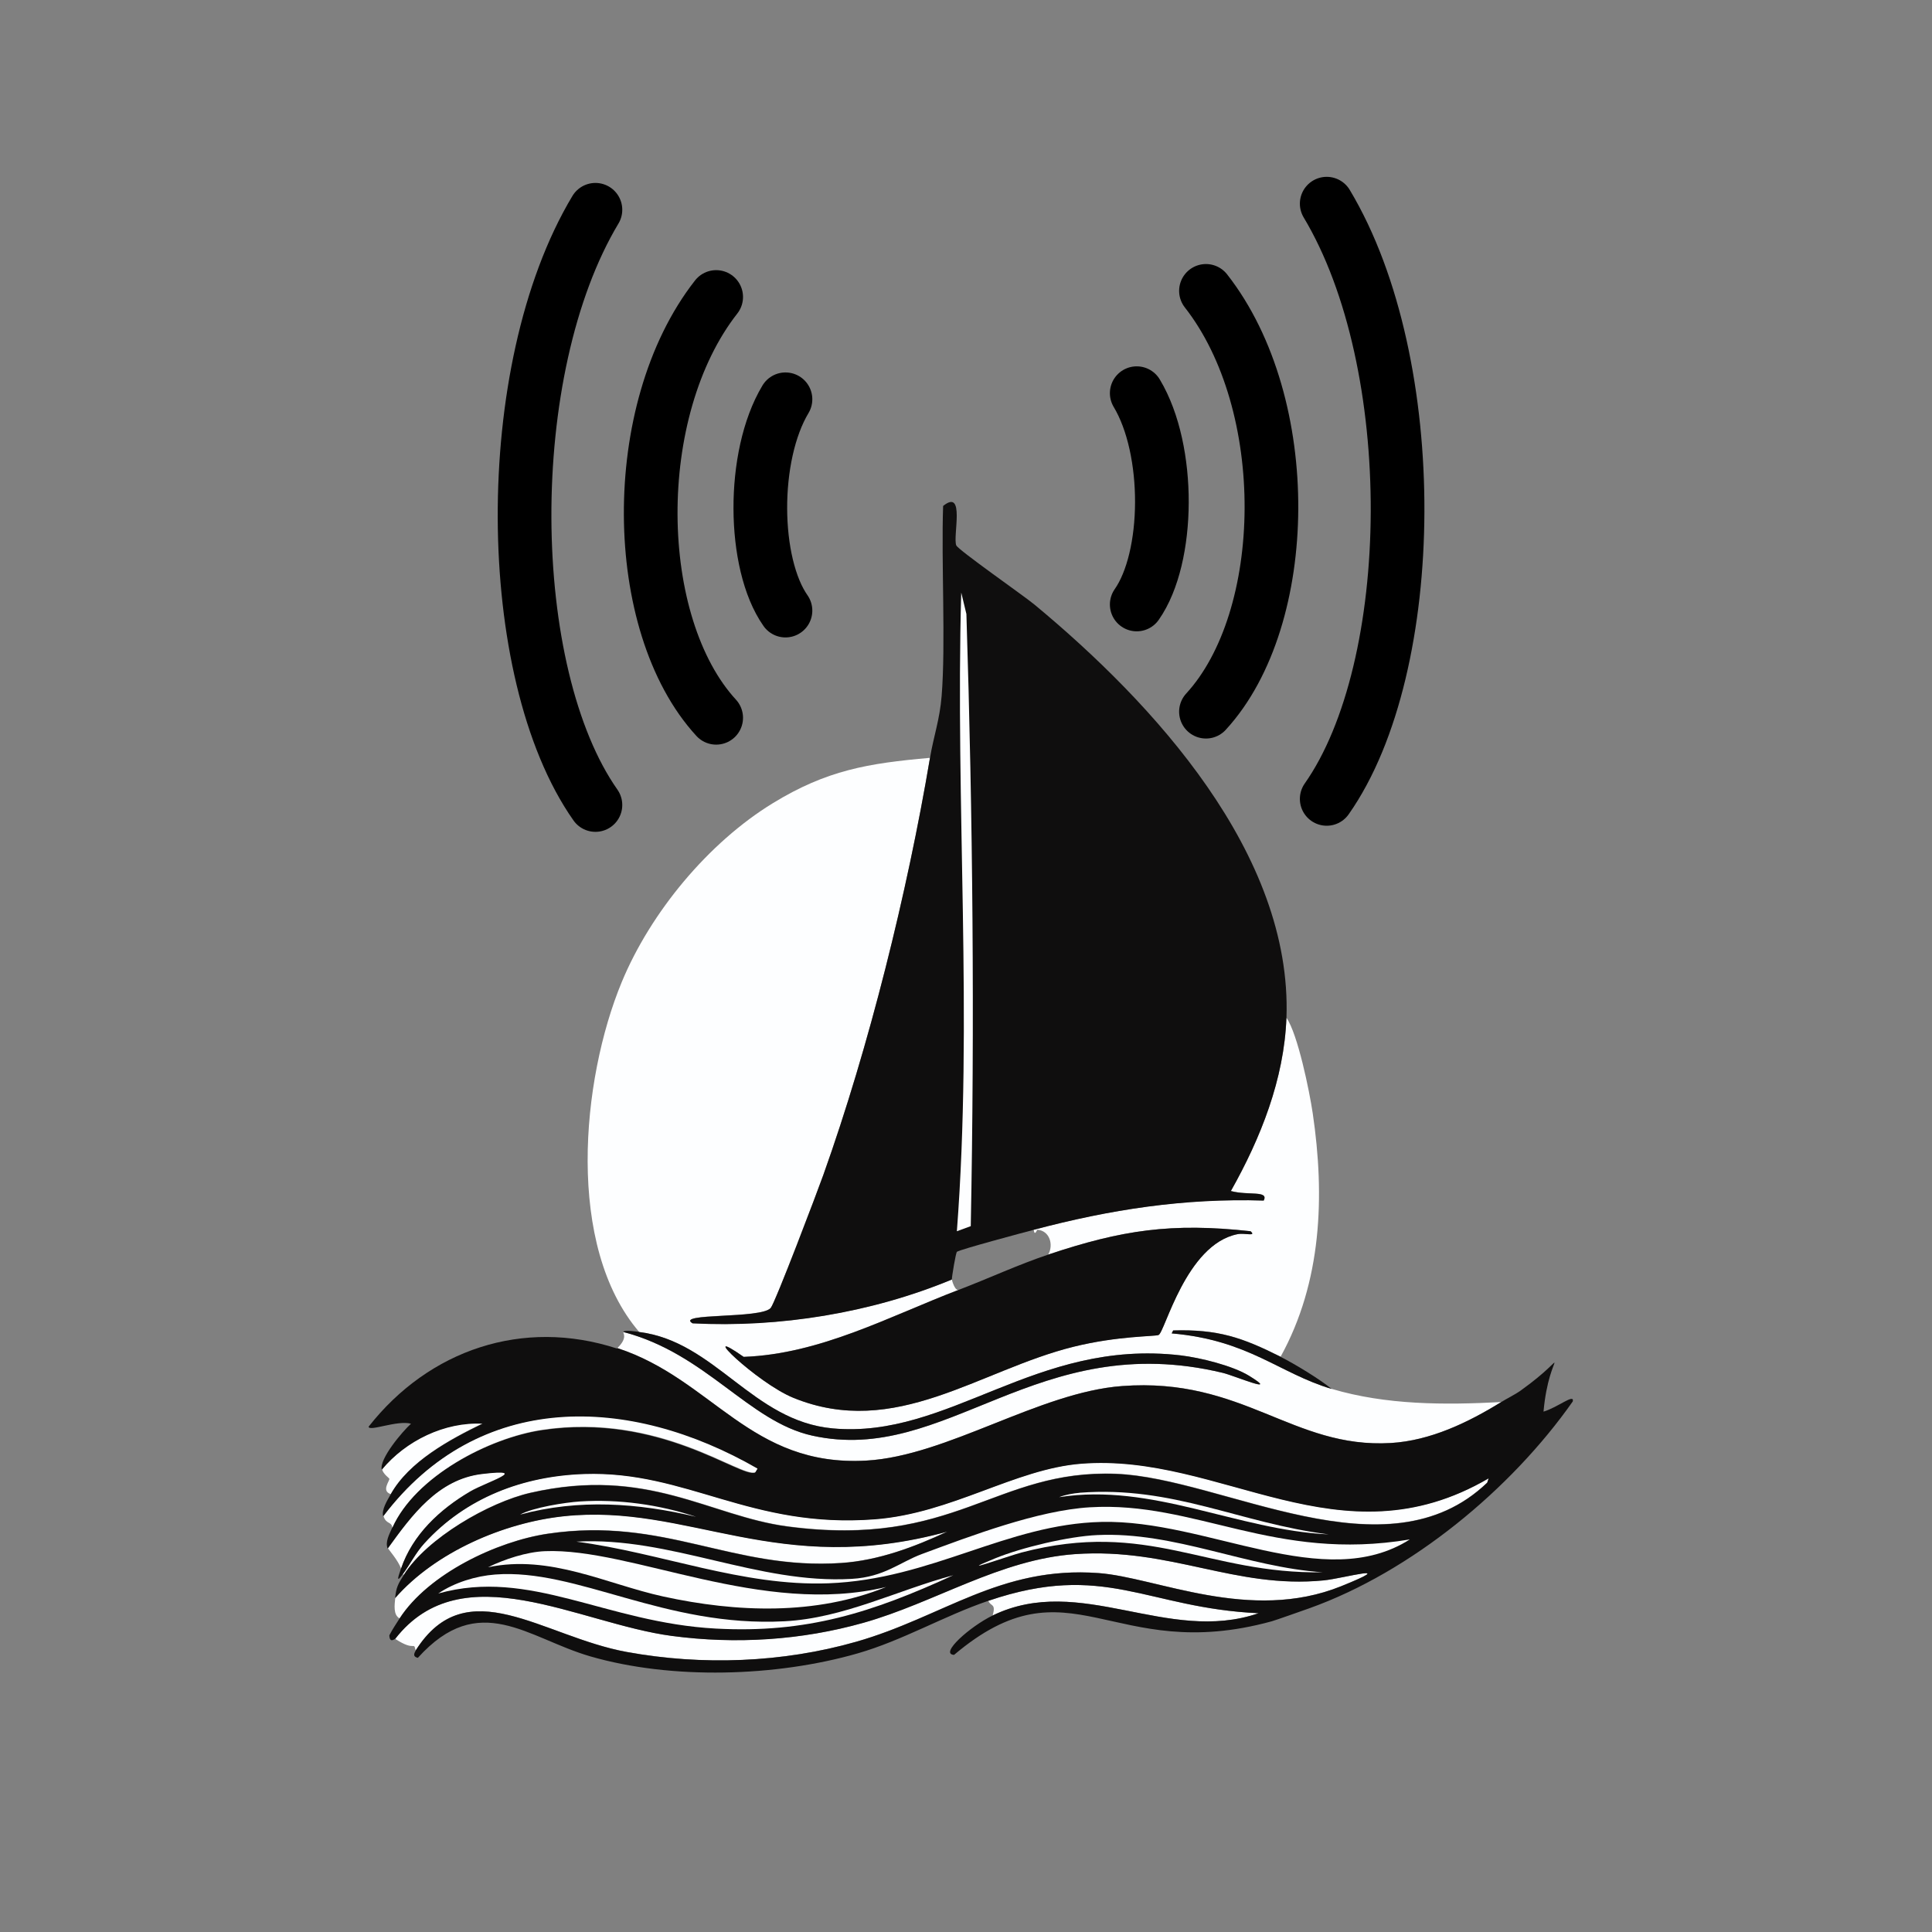 <?xml version="1.0" encoding="UTF-8"?>
<svg id="Layer_1" data-name="Layer 1" xmlns="http://www.w3.org/2000/svg" version="1.1" viewBox="0 0 288 288"><rect x="0" y="0" width="288" height="288" fill="#808080" stroke="none"/>
  <defs>
    <style>
      .cls-1 {
        fill: none;
        stroke: #000;
        stroke-linecap: round;
        stroke-miterlimit: 10;
        stroke-width: 8px;
      }

      .cls-2 {
        fill: #d0d0d0;
      }

      .cls-2, .cls-3, .cls-4 {
        stroke-width: 0px;
      }

      .cls-3 {
        fill: #0f0e0e;
      }

      .cls-4 {
        fill: #fdfeff;
      }

      .cls-5 {
        display: none;
      }
    </style>
  </defs>
  <g>
    <g id="Background" class="cls-5">
      <path class="cls-2" d="M256,52v223H33V52h223Z"/>
      <path class="cls-2" d="M195.24,239.72c-.78,1.89-3.87,2.82-5.66,1.96.57-.16,4.51-1.55,5.66-1.96Z"/>
    </g>
    <g>
      <g>
        <path class="cls-4" d="M141.89,190.72c0,.12.5,1.9,1.09,1.52-10.43,3.99-20.69,9.6-32.12,10.02-7.35-5.15,1.95,3.87,7.4,6.1,15.23,6.21,27.72-4.14,41.81-7.62,6.58-1.63,12.03-1.51,12.63-1.74.94-.36,4.07-13.49,11.76-15.03,1.11-.22,2.88.4,1.96-.44-11.77-1.29-19.16-.19-30.16,3.48.82-1.45.23-3.55-1.63-3.7-.05,0-.4,1.07-.54,0,11.44-3.03,22.42-4.73,34.3-4.36.77-1.54-2.3-.71-4.9-1.42,4.44-7.87,7.94-16.69,8.28-25.81,1.68,2.4,3.43,10.93,3.92,14.26,1.82,12.35,1.35,25.12-4.79,36.26-5.74-2.88-9.32-4.11-16.01-3.92l-.22.44c11.51.99,15.99,5.95,23.85,8.28,8.13,2.41,16.84,2.41,25.26,1.96-4.93,3.05-10.56,5.75-16.44,6.1-14.67.86-21.98-9.84-40.07-8.49-12.35.92-26.1,10.43-38.11,11.11-17.32.98-22.91-12.13-37.13-16.77,1.6-1.54.81-2.27.87-2.4,12.39,3.22,18.68,13.36,28.2,15.46,20.05,4.43,33.41-16.04,61.19-9.36,1.76.42,8.68,3.37,3.92.44-2.49-1.53-7.34-2.71-10.24-3.05-21.67-2.52-34.44,12.48-51.83,10.89-11.97-1.1-17.49-12.96-28.85-14.37-10.98-12.8-8.66-37.55-2.61-52.16,4.3-10.39,12.92-20.8,22.54-26.68,8.03-4.91,14.16-5.94,23.41-6.75-3.36,20.01-9.08,43.06-15.9,62.17-.84,2.36-7.15,19-7.84,19.82-1.4,1.66-14.3.71-11.65,2.29,12.96.67,26.63-1.55,38.65-6.53Z"/>
        <g>
          <path class="cls-4" d="M61.96,246.04c-.34-1.48,0,.27-3.05-1.74,9.99-12.86,27.35-2.27,41.27-.44,9.54,1.26,19.26.65,28.53-1.96,10.63-2.99,20.35-9.46,31.58-10.24,14.21-.98,23.82,5.21,37.02,3.92,2.96-.29,11.5-2.71,2.61.87-13.61,5.49-27.54-1.32-36.15-1.96-14.68-1.09-23.17,6.53-36.15,10.24-10.99,3.14-22.97,3.57-34.19,1.52-12.59-2.3-23.84-12.27-31.47-.22Z"/>
          <path class="cls-4" d="M60.22,234.71h-.22c1.14-1.52,1.95-3.23,3.27-4.68,6.2-6.83,14.74-10.04,23.85-10.34,15.3-.51,24.76,8.19,43.34,6.75,11.44-.89,20.82-7.49,30.71-8.28,20.92-1.67,38.53,15.16,60.76,2.18l-.22.65c-15.05,14.45-39.29-.67-55.31-1.31-18.09-.71-23.96,11.16-49,7.84-11.62-1.54-20.83-9.01-38.33-5.01-6.2,1.42-15.39,6.76-18.84,12.2Z"/>
          <path class="cls-4" d="M59.57,241.25c-.98-.51-.75-2.05-.65-3.05,6.01-6.87,16.2-11.24,25.15-12.2,18.63-1.98,31.81,9.24,57.17,2.29-4.97,2.32-10.27,4.31-15.79,4.68-16.28,1.11-26.37-6.95-43.77-4.36-7.62,1.13-17.81,5.99-22.1,12.63Z"/>
          <path class="cls-3" d="M95.28,198.56c11.36,1.41,16.88,13.28,28.85,14.37,17.39,1.59,30.16-13.4,51.83-10.89,2.9.34,7.75,1.52,10.24,3.05,4.76,2.93-2.16-.01-3.92-.44-27.78-6.68-41.14,13.79-61.19,9.36-9.52-2.1-15.81-12.24-28.2-15.46.18-.35,2-.05,2.4,0Z"/>
          <path class="cls-4" d="M147.98,240.81c.51-1.84-.29-1.29-.65-2.18,17.38-5.92,23.5,1.08,40.29,1.85-13.6,4.67-26.56-6-39.63.33Z"/>
          <path class="cls-4" d="M59.79,233.84c-.42-1.21-1.89-2.88-1.96-3.05,3.58-4.95,7.49-10.32,14.05-11.11,7.51-.9.57,1.26-1.74,2.61-4.54,2.66-8.62,6.44-10.34,11.54Z"/>
          <path class="cls-4" d="M58.26,222.73c-1.47-.47-.17-1.95-.22-2.29-.02-.12-.89-.66-1.09-1.42,3.56-4.32,9.39-7.15,15.03-6.86-4.91,2.39-10.99,5.66-13.72,10.56Z"/>
          <path class="cls-3" d="M190.89,202.26c2.08,1.04,5.79,3.29,7.62,4.79-7.85-2.33-12.34-7.28-23.85-8.28l.22-.44c6.69-.19,10.26,1.04,16.01,3.92Z"/>
          <path class="cls-3" d="M142.98,192.25c4.42-1.69,8.8-3.73,13.28-5.23,11-3.68,18.39-4.77,30.16-3.48.92.84-.85.21-1.96.44-7.69,1.54-10.82,14.67-11.76,15.03-.6.23-6.05.12-12.63,1.74-14.09,3.48-26.58,13.83-41.81,7.62-5.45-2.22-14.76-11.25-7.4-6.1,11.43-.42,21.69-6.03,32.12-10.02Z"/>
          <g>
            <path class="cls-3" d="M92.02,200.96c14.22,4.64,19.81,17.75,37.13,16.77,12.01-.68,25.76-10.19,38.11-11.11,18.09-1.35,25.4,9.35,40.07,8.49,5.88-.35,11.51-3.05,16.44-6.1.95-.59,2.03-1.09,2.94-1.74,8.03-5.75,4.21-6.23,3.38,3.16,2.15-.64,4.64-2.76,4.36-1.52-9.22,13.13-24.07,25.38-39.2,30.81-1.15.41-5.09,1.8-5.66,1.96-23.91,6.58-30.02-9.65-47.37,5.01-2.26-.13,2.42-4.26,5.77-5.88,13.07-6.33,26.03,4.34,39.63-.33-16.79-.77-22.91-7.77-40.29-1.85-6.61,2.25-12.74,5.9-19.49,7.84-12.13,3.49-27.71,3.96-39.85.44-9.34-2.71-16.54-9.93-25.7.22-1.02-.22-.3-.99-.33-1.09,7.63-12.06,18.88-2.08,31.47.22,11.22,2.05,23.2,1.61,34.19-1.52,12.98-3.7,21.47-11.32,36.15-10.24,8.61.64,22.54,7.45,36.15,1.96,8.88-3.59.35-1.16-2.61-.87-13.21,1.29-22.81-4.9-37.02-3.92-11.23.78-20.95,7.24-31.58,10.24-9.27,2.61-18.99,3.22-28.53,1.96-13.91-1.83-31.28-12.43-41.27.44-.06-.04-.83.72-.87-.54.45-.87.99-1.68,1.52-2.5,4.29-6.64,14.49-11.5,22.1-12.63,17.4-2.59,27.49,5.47,43.77,4.36,5.52-.38,10.82-2.37,15.79-4.68-25.36,6.96-38.54-4.27-57.17-2.29-8.95.95-19.14,5.33-25.15,12.2.16-1.63.44-2.11,1.31-3.48,3.44-5.43,12.64-10.78,18.84-12.2,17.5-4,26.71,3.47,38.33,5.01,25.04,3.32,30.91-8.55,49-7.84,16.02.63,40.27,15.75,55.31,1.31l.22-.65c-22.23,12.98-39.84-3.85-60.76-2.18-9.89.79-19.27,7.39-30.71,8.28-18.58,1.44-28.04-7.26-43.34-6.75-9.11.3-17.65,3.52-23.85,10.34-1.32,1.45-2.13,3.16-3.27,4.68-1.03,1.38-.55.1-.22-.87,1.73-5.1,5.81-8.88,10.34-11.54,2.31-1.36,9.25-3.51,1.74-2.61-6.56.79-10.47,6.15-14.05,11.11-.4-.97.24-2.12.65-3.05,3.43-7.68,14.39-13.39,22.32-14.59,17.55-2.65,29.66,7.2,31.79,6.32l.33-.54c-19.14-11.03-41.53-11.7-55.75,7.08-.3-.99.6-2.38,1.09-3.27,2.73-4.9,8.81-8.18,13.72-10.56-5.64-.29-11.46,2.54-15.03,6.86-.41-1.59,3.08-5.71,4.36-6.86-2.05-.57-6.28,1.23-6.32.44,9-11.46,22.99-16.22,37.02-11.65Z"/>
            <g>
              <path class="cls-4" d="M58.48,227.74c-.08-.97-.93-.47-1.31-1.74,14.22-18.78,36.61-18.11,55.75-7.08l-.33.54c-2.14.88-14.24-8.97-31.79-6.32-7.93,1.2-18.89,6.92-22.32,14.59Z"/>
              <path class="cls-4" d="M162.47,224.69c15.78-.95,27.49,8.18,47.69,4.79-12.77,8.13-30.11-2.97-45.95-2.61-14.17.32-25.31,8.57-40.72,9.15-12.87.48-24.94-4.55-37.57-6.21,14-.78,27.02,6.37,41.05,5.55,4.86-.28,7.16-2.48,10.45-3.7,7.38-2.73,17.28-6.5,25.04-6.97Z"/>
              <path class="cls-4" d="M81.24,231.23c12.9-.52,32.38,9.79,50.85,5.34-10.5,4.25-22.3,3.8-33.21,1.42-8.47-1.85-16.85-6.31-26.13-4.36,2.46-1.21,5.76-2.29,8.49-2.4Z"/>
              <path class="cls-4" d="M73.83,234.71c12.19-.93,25.21,7.91,43.12,6.97,8.8-.46,16.76-4.61,25.15-6.86-12.13,5.56-21.84,8.68-35.39,7.95-16.47-.89-27.67-9.06-41.38-5.23,2.42-1.64,5.59-2.61,8.49-2.83Z"/>
              <path class="cls-4" d="M163.56,228.83c11.55-.54,22.24,4.79,33.65,5.55-17.28.3-26.03-7.91-44.97-2.94-1.79.47-10.44,3.54-3.92.87,3.98-1.63,10.98-3.29,15.24-3.48Z"/>
              <path class="cls-4" d="M160.94,222.52c13.97-1.07,23.84,4.54,37.13,6.21-13.6-.63-26.27-7.72-40.18-5.55.86-.36,2.15-.58,3.05-.65Z"/>
              <path class="cls-4" d="M86.46,223.82c5.78-.37,11.81.47,17.31,2.29-8.71-2.08-17.51-2.69-26.24-.33,1.9-1.06,6.74-1.82,8.93-1.96Z"/>
            </g>
          </g>
        </g>
      </g>
      <g>
        <path class="cls-3" d="M191.76,151.74c-.33,9.12-3.84,17.94-8.28,25.81,2.6.7,5.67-.13,4.9,1.42-11.88-.37-22.86,1.33-34.3,4.36-1.45.38-10.95,2.92-11.43,3.27-.17.12-.77,3.75-.76,4.14-12.02,4.99-25.7,7.2-38.65,6.53-2.65-1.58,10.25-.63,11.65-2.29.69-.81,7-17.46,7.84-19.82,6.82-19.11,12.53-42.17,15.9-62.17.55-3.27,1.46-5.72,1.74-9.26.62-7.72-.07-20.03.22-28.31,3.35-2.69,1.41,4.55,1.96,5.88.28.68,10.12,7.55,11.65,8.82,17.71,14.68,38.46,37.15,37.57,61.63Z"/>
        <g>
          <path class="cls-4" d="M143.3,88.37l.76,3.16c.96,30.4,1.24,60.83.65,91.25l-2.07.76c2.41-31.7-.25-63.44.65-95.17Z"/>
          <path class="cls-3" d="M124.25,191.16c-2.19,1.79-1.27-.4,0-1.09,1.7-.92.87.38,0,1.09Z"/>
        </g>
      </g>
    </g>
  </g>
  <path class="cls-1" d="M117.09,59.52c-5.09,8.48-4.91,24.51,0,31.5"/>
  <path class="cls-1" d="M106.76,44.27c-13.24,16.89-12.79,48.82,0,62.73"/>
  <path class="cls-1" d="M88.76,31.27c-14.33,23.89-13.84,69.05,0,88.73"/>
  <path class="cls-1" d="M169.45,58.61c5.09,8.48,4.91,24.51,0,31.5"/>
  <path class="cls-1" d="M179.77,43.36c13.24,16.89,12.79,48.82,0,62.73"/>
  <path class="cls-1" d="M197.77,30.36c14.33,23.89,13.84,69.05,0,88.73"/>
</svg>